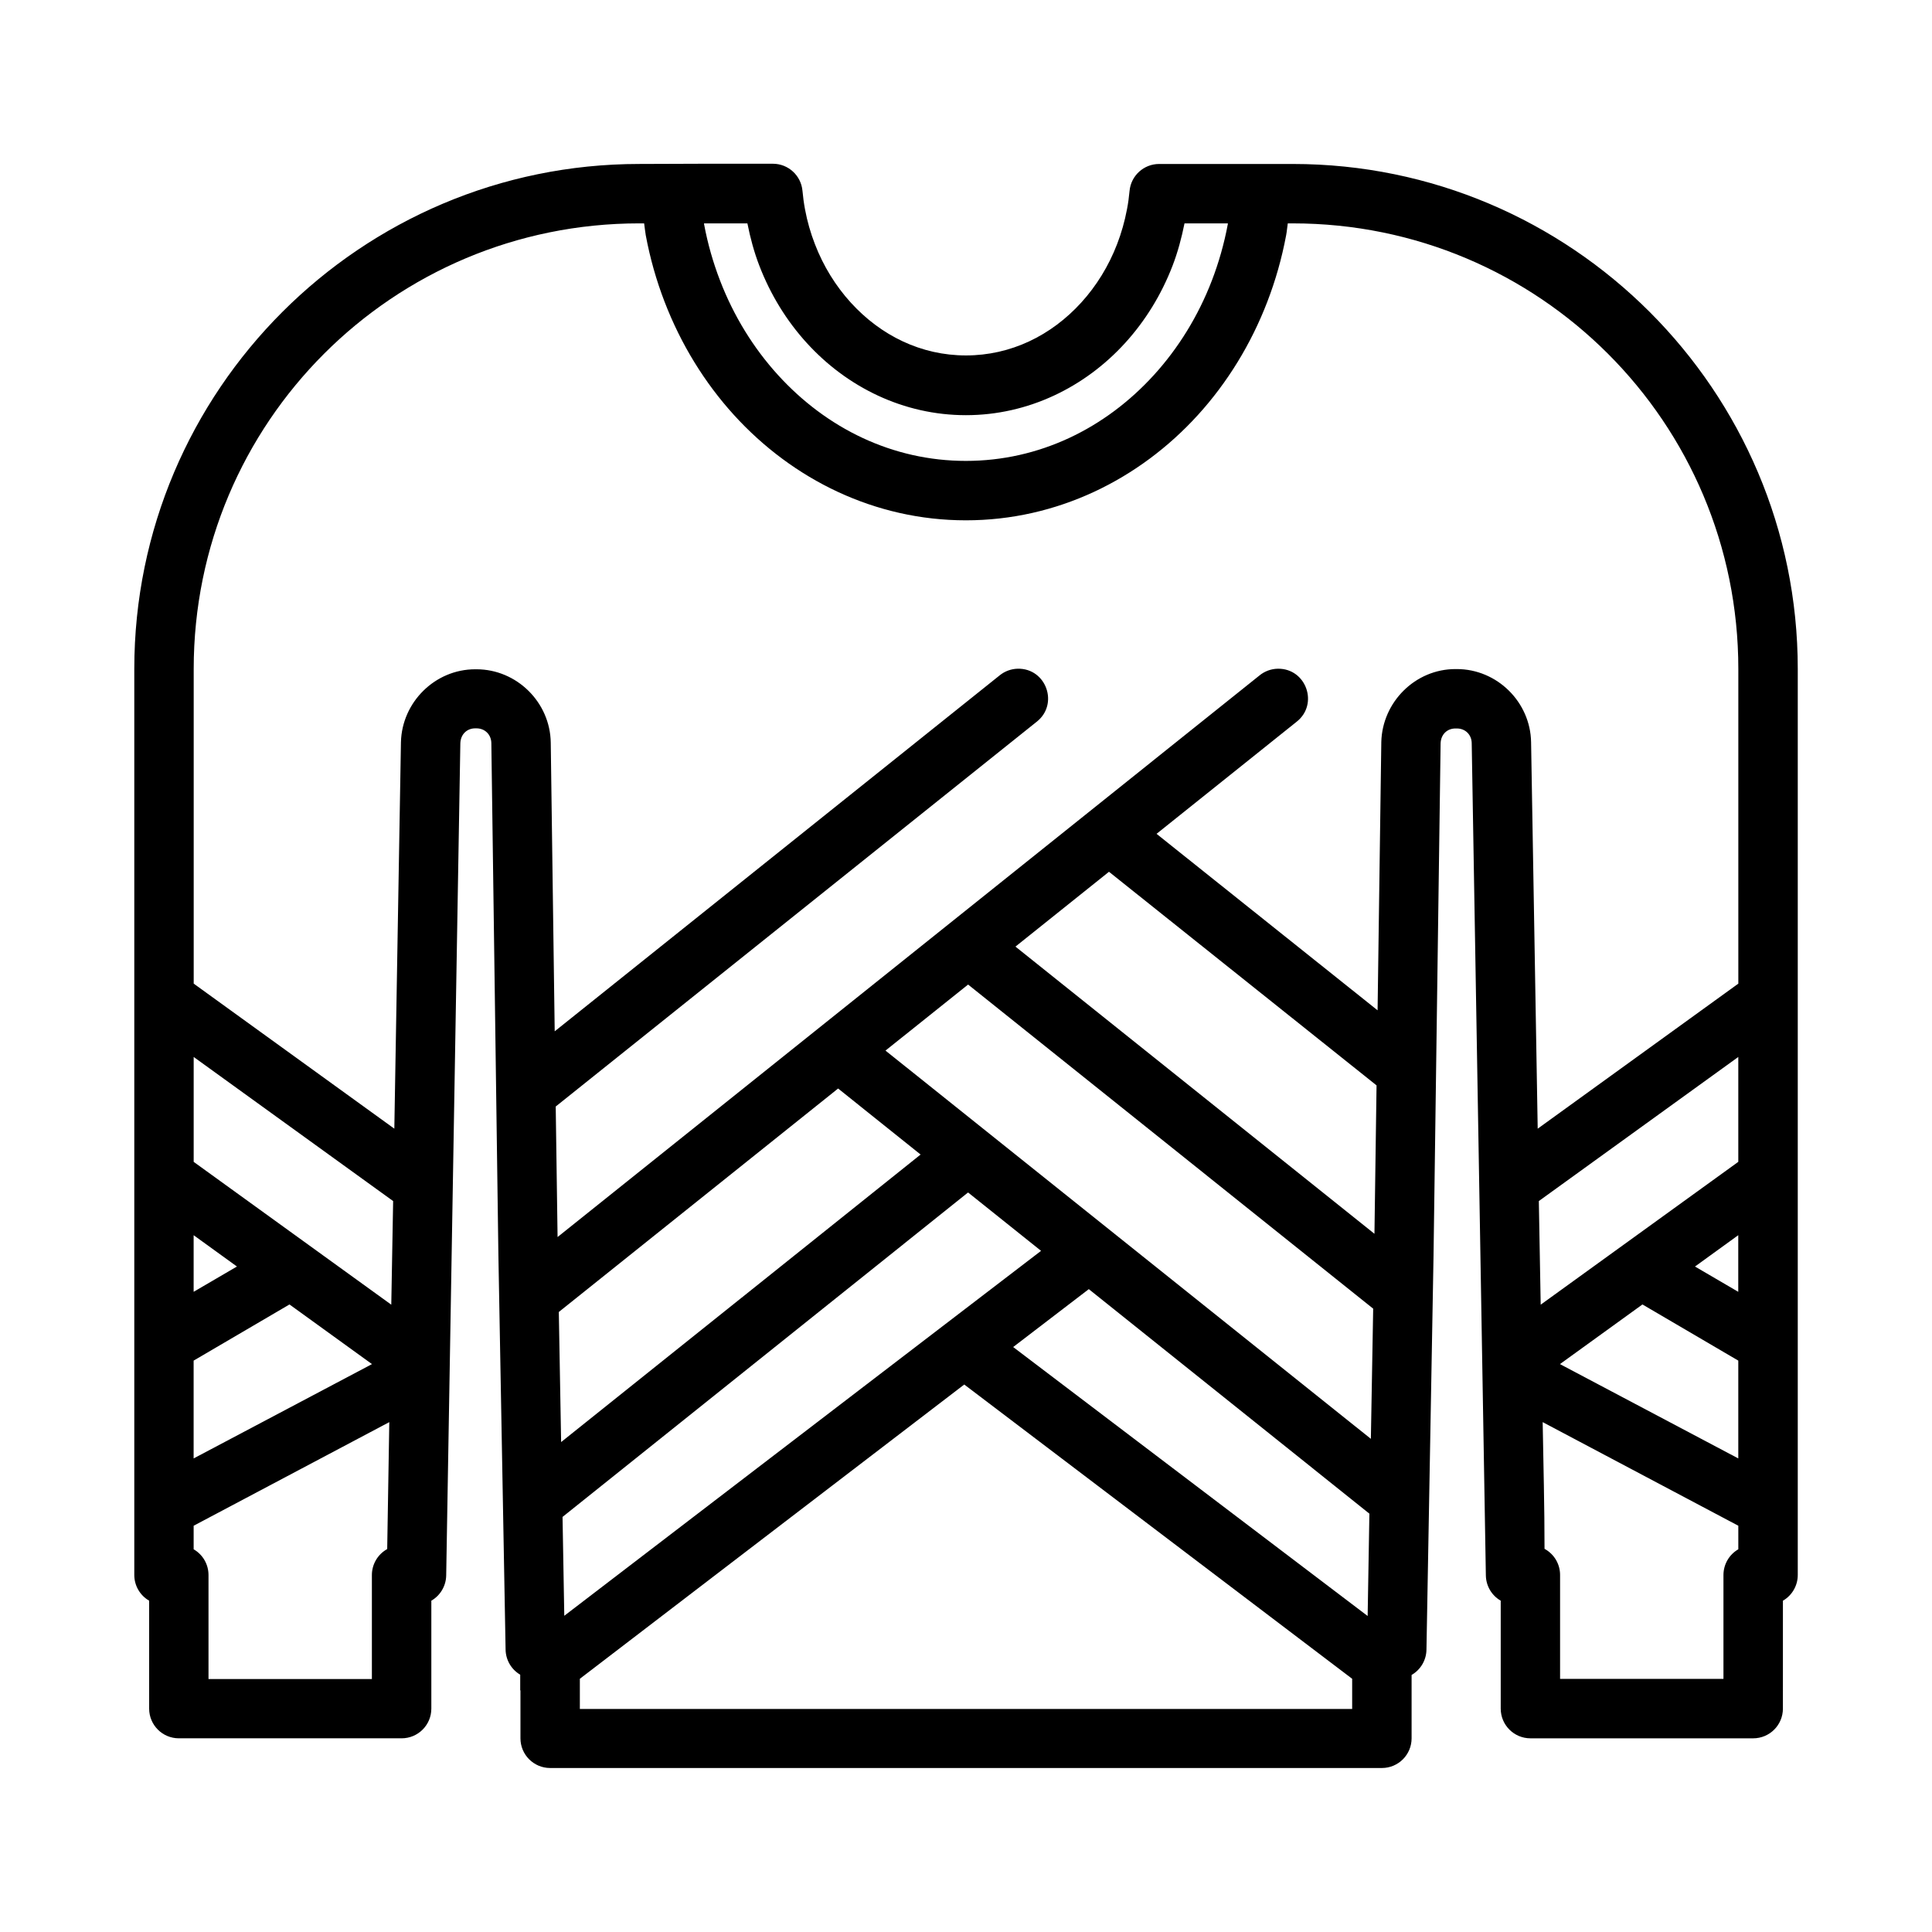 <?xml version="1.0" encoding="UTF-8"?>
<!-- Uploaded to: SVG Repo, www.svgrepo.com, Generator: SVG Repo Mixer Tools -->
<svg fill="#000000" width="800px" height="800px" version="1.1" viewBox="144 144 512 512" xmlns="http://www.w3.org/2000/svg">
 <path d="m331.12 187.39-17.711 0.062c-73.816 0-133.82 60.008-133.82 133.82v240.1c-0.004 2.816 1.496 5.418 3.938 6.828v28.598c0 4.348 3.523 7.871 7.871 7.871h59.039c4.348 0 7.871-3.523 7.871-7.871v-28.598c2.394-1.383 3.887-3.914 3.938-6.676l3.75-220.54c0.059-2.328 1.699-3.965 3.938-3.965h0.34c2.242 0 3.906 1.664 3.938 3.906l1.871 135.85 1.906 104.43c0.059 2.727 1.523 5.227 3.875 6.609v4.152l0.062 0.004v12.699c0 4.348 3.523 7.871 7.871 7.871h220.42c4.348 0 7.871-3.523 7.871-7.871v-16.789c2.391-1.379 3.887-3.914 3.938-6.672l1.875-104.4 1.875-135.79c0.059-2.344 1.695-3.965 3.938-3.965h0.367c2.238 0 3.902 1.637 3.938 3.875l3.75 220.6c0.051 2.762 1.543 5.293 3.938 6.672v28.602c0 4.348 3.523 7.871 7.871 7.871h59.039c4.348 0 7.871-3.523 7.871-7.871l0.004-28.598c2.438-1.41 3.938-4.012 3.934-6.828v-240.1c0-73.816-60.008-133.82-133.82-133.82h-35.426c-4.074 0-7.477 3.109-7.84 7.164-0.152 1.68-0.375 3.297-0.676 4.828-0.609 3.231-1.488 6.301-2.613 9.227-2.258 5.875-5.519 11.117-9.5 15.496-7.969 8.77-18.699 14.023-30.566 14.023s-22.566-5.254-30.535-14.023c-3.984-4.383-7.242-9.621-9.5-15.496-1.129-2.922-2.016-5.981-2.613-9.195-0.305-1.617-0.527-3.281-0.676-4.922-0.371-4.055-3.769-7.164-7.844-7.164zm-17.711 15.809h1.293c0.16 1.035 0.242 2.113 0.43 3.137 1.137 6.109 2.816 11.992 4.981 17.621 4.328 11.258 10.594 21.441 18.387 30.012 15.586 17.145 37.391 27.922 61.469 27.922s45.914-10.777 61.5-27.922c7.793-8.574 14.062-18.754 18.387-30.012 2.164-5.621 3.84-11.5 4.981-17.59 0.203-1.047 0.273-2.117 0.438-3.168h1.32c65.309 0 118.08 52.773 118.08 118.08v83.395l-53.168 38.438-1.754-102.43c-0.176-10.648-9.027-19.371-19.68-19.371h-0.367c-10.672 0-19.391 8.77-19.648 19.344v0.152l-0.984 70.941-58.578-46.77 37.086-29.676c5.973-4.648 2.586-14.223-4.981-14.082-1.777 0.039-3.492 0.68-4.859 1.812l-185.98 148.8-0.492-34.594 127.43-101.94c5.973-4.648 2.586-14.223-4.981-14.082-1.777 0.039-3.492 0.68-4.859 1.812l-117.86 94.281-1.047-76.508c-0.145-10.672-9.008-19.434-19.68-19.434h-0.34c-10.664 0-19.422 8.738-19.68 19.312l-1.754 102.43-53.168-38.438v-83.395c0-65.309 52.773-118.08 118.08-118.08zm17.16 0h11.5c0.766 3.859 1.781 7.633 3.168 11.223 2.949 7.664 7.219 14.594 12.547 20.449 10.652 11.719 25.645 19.156 42.188 19.156 16.547 0 31.57-7.441 42.219-19.156 5.328-5.856 9.598-12.785 12.547-20.449 1.383-3.598 2.394-7.367 3.168-11.223h11.5c-0.016 0.082-0.016 0.168-0.031 0.246-0.969 5.172-2.394 10.156-4.211 14.883-3.637 9.465-8.891 17.934-15.344 25.031-12.906 14.195-30.449 22.785-49.848 22.785s-36.91-8.59-49.816-22.785c-6.453-7.098-11.707-15.566-15.344-25.031-1.816-4.723-3.254-9.699-4.211-14.852-0.016-0.09-0.016-0.188-0.031-0.277zm107.32 171.83 70.91 56.609-0.555 39.328-95.141-76.105zm-37.332 29.891 107.35 85.887-0.613 34.5-128.63-102.89zm-205.23 19.184 52.859 38.191-0.492 27.461-52.367-37.852zm409.34 0v27.797l-52.367 37.852-0.492-27.461zm-238.56 8.363 21.863 17.496-95.266 76.199-0.613-34.473zm34.441 27.551 19.344 15.469-126.35 96.711-0.461-26.199zm-205.23 11.32 11.473 8.301-11.473 6.703zm409.34 0v15.008l-11.469-6.703zm-172.11 14.297 74.355 59.5-0.461 27.121-93.941-71.277zm-211.83 4.059 21.863 15.809-47.266 24.996v-25.922zm358.55 0 25.398 14.883v25.922l-47.262-25zm-179.73 21.219 102.8 77.98v7.996h-204.67v-7.996zm-152.37 9.965c-0.203 11.215-0.375 22.426-0.555 33.641-2.504 1.387-4.059 4.023-4.059 6.887v27.551h-43.297v-27.551c0.004-2.816-1.496-5.418-3.938-6.828v-6.242zm305.66 0 51.844 27.457v6.242c-2.43 1.402-3.93 3.992-3.938 6.797v27.551h-43.297v-27.551c0-2.887-1.582-5.543-4.121-6.918 0.008-11.027-0.305-22.438-0.492-33.578z" fill-rule="evenodd"/>
</svg>